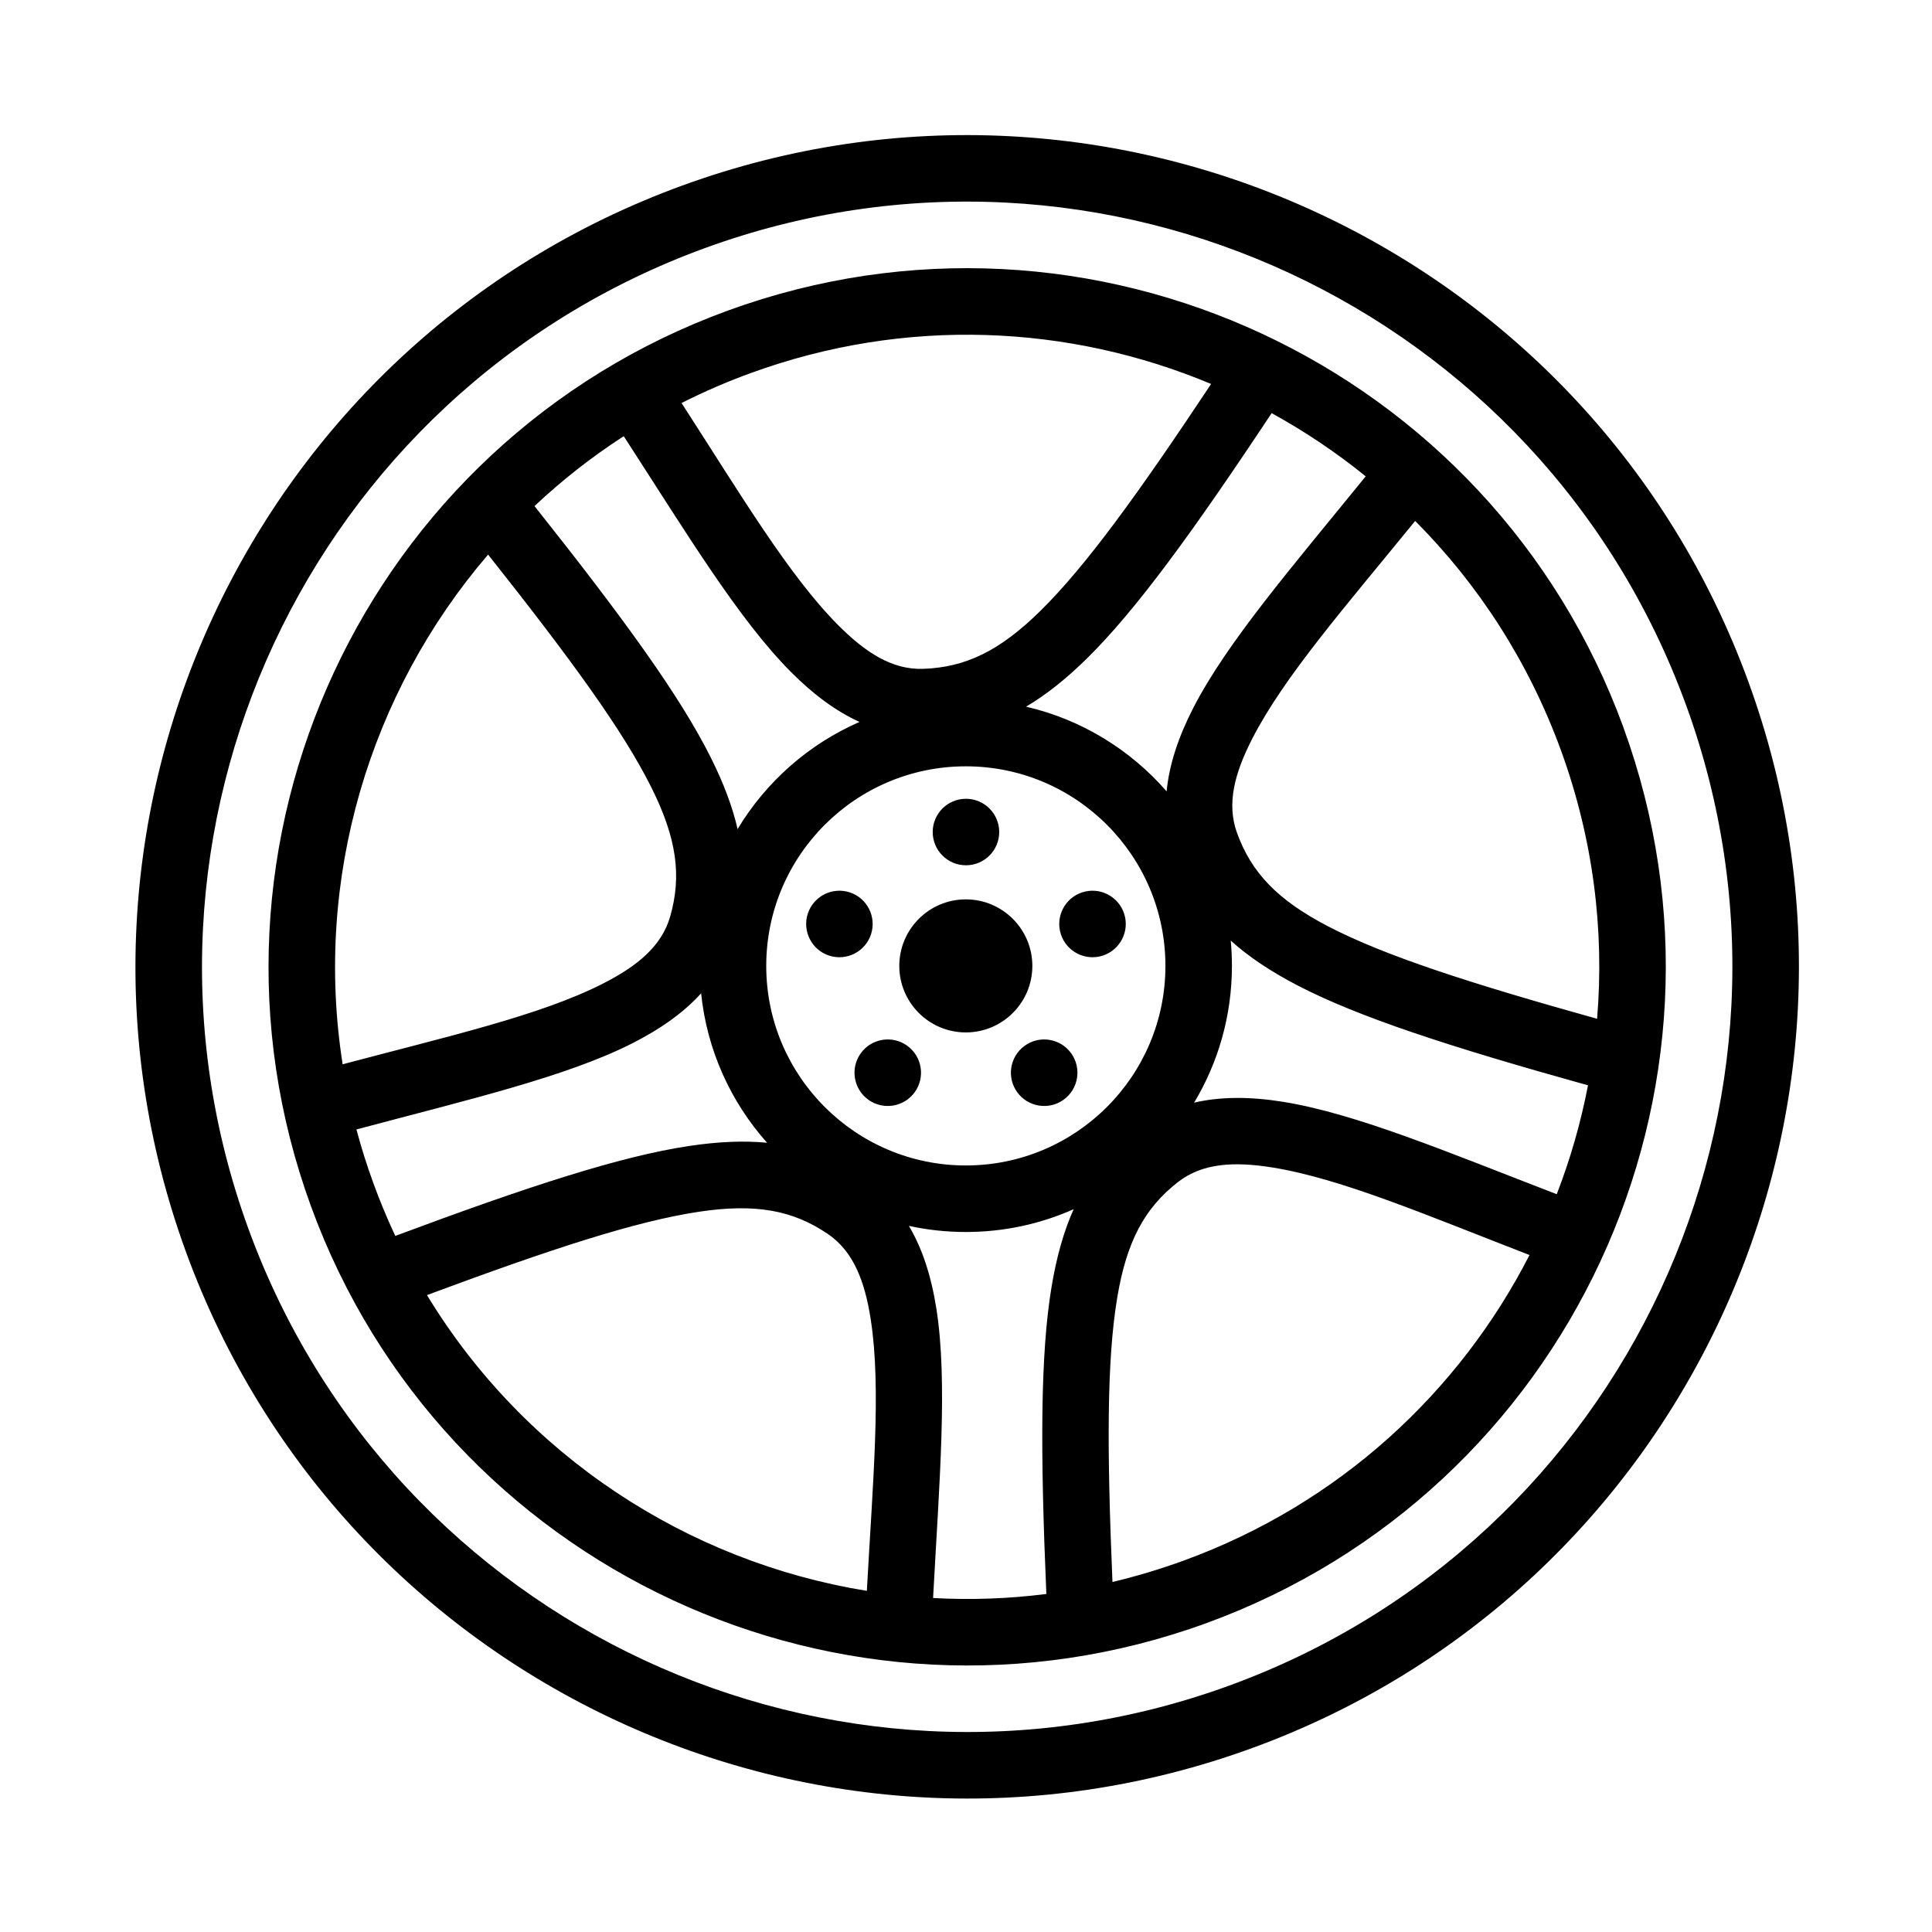 <?xml version="1.0" encoding="UTF-8"?>
<!-- Uploaded to: ICON Repo, www.iconrepo.com, Generator: ICON Repo Mixer Tools -->
<svg fill="#000000" width="800px" height="800px" version="1.1" viewBox="144 144 512 512" xmlns="http://www.w3.org/2000/svg">
 <path d="m607.36 324.73c-41.668-114.27-168.27-173.21-282.54-131.56-114.27 41.668-173.21 168.27-131.56 282.54 41.668 114.27 168.27 173.21 282.54 131.56 114.27-41.668 173.23-168.27 131.56-282.54zm-16.562 6.039c38.328 105.13-15.902 221.6-121.03 259.93-105.13 38.328-221.6-15.902-259.93-121.04-38.34-105.13 15.898-221.59 121.02-259.93 105.13-38.328 221.61 15.902 259.93 121.04zm-16.562 6.035c-35-95.98-141.34-145.5-237.34-110.5-95.98 34.992-145.5 141.34-110.5 237.33 34.988 95.984 141.33 145.5 237.32 110.51 95.984-35 145.5-141.34 110.51-237.34zm-145.7 127.64c-8.738 3.891-18.406 6.047-28.582 6.047-5.172 0-10.227-0.559-15.086-1.621 3.606 6.094 5.961 13.461 7.297 22.043 3.031 19.449 0.766 45.82-0.887 76.578 9.918 0.543 19.961 0.203 30.016-1.07-1.637-38.125-1.598-63.504 1.387-81.43 1.344-8.074 3.273-14.789 5.856-20.547zm-54.812 101.15c1.582-28.883 3.871-53.641 1.023-71.973-1.574-10.117-4.582-18.043-11.453-22.672-9.25-6.242-19.098-8.07-34.07-5.824-16.785 2.527-39.164 9.848-72.07 22.086 25.812 42.543 68.961 70.668 116.57 78.383zm175.61-89c-26.953-10.422-49.785-20.246-68.094-23.191-10.109-1.629-18.578-1.227-25.105 3.883-8.793 6.871-13.57 15.664-16.059 30.605-2.793 16.734-2.738 40.281-1.266 75.352 6.32-1.504 12.617-3.387 18.875-5.668 41.281-15.051 73.07-44.691 91.648-80.98zm-219.53-69.344c-4.629 5.094-10.762 9.453-18.258 13.246-17.57 8.898-43.34 14.887-73.09 22.82 1.273 4.789 2.777 9.543 4.504 14.281 1.738 4.769 3.676 9.422 5.793 13.934 35.738-13.336 59.883-21.137 77.855-23.836 7.809-1.172 14.578-1.441 20.672-0.852-9.582-10.762-15.926-24.473-17.477-39.594zm140.35-13.988c0.215 2.211 0.316 4.445 0.316 6.715 0 13.238-3.652 25.637-10.02 36.234 7.004-1.629 14.867-1.621 23.59-0.215 19.43 3.125 43.793 13.422 72.512 24.484 3.606-9.328 6.383-18.988 8.281-28.859-36.754-10.227-60.867-18.105-76.988-26.48-7.242-3.766-13.023-7.66-17.691-11.879zm-70.199-46.18c29.188 0 52.891 23.695 52.891 52.895 0 29.188-23.703 52.883-52.891 52.883-29.191 0-52.895-23.695-52.895-52.883 0-29.199 23.703-52.895 52.895-52.895zm-25.871 88.332c-3.934-2.863-4.816-8.383-1.949-12.32 2.856-3.934 8.375-4.809 12.312-1.941 3.934 2.856 4.809 8.375 1.949 12.309-2.863 3.938-8.375 4.812-12.312 1.953zm51.816 0c-3.938 2.859-9.457 1.984-12.32-1.953-2.859-3.934-1.984-9.453 1.953-12.309 3.934-2.867 9.453-1.992 12.312 1.941 2.863 3.938 1.988 9.457-1.945 12.32zm-152.55-144.44c-31.406 36.594-46.262 85.914-38.547 135.07 27.953-7.422 52.223-12.895 68.777-21.277 9.141-4.621 15.75-9.926 18.027-17.895 3.07-10.73 1.77-20.656-4.992-34.203-7.578-15.176-21.465-34.195-43.266-61.699zm126.6 91.367c-9.73 0-17.629 7.906-17.629 17.637 0 9.727 7.898 17.625 17.629 17.625 9.727 0 17.633-7.898 17.633-17.625 0-9.73-7.906-17.637-17.633-17.637zm119.08-100.29c-18.254 22.438-34.668 41.133-43.137 57.641-4.68 9.109-6.906 17.285-4.062 25.07 3.816 10.488 10.703 17.754 24.141 24.734 15.062 7.824 37.473 15.051 71.273 24.492 1.961-23.414-1.008-47.617-9.578-71.141-8.613-23.602-21.988-44.098-38.637-60.797zm-160.96 104.09c1.504-4.629 6.481-7.164 11.109-5.66 4.621 1.504 7.156 6.477 5.652 11.105-1.496 4.621-6.481 7.164-11.109 5.66-4.621-1.504-7.152-6.484-5.652-11.105zm83.84 0c1.504 4.621-1.039 9.602-5.66 11.105-4.629 1.504-9.605-1.039-11.109-5.66-1.504-4.629 1.031-9.602 5.66-11.105 4.621-1.504 9.605 1.031 11.109 5.66zm-41.918-30.457c4.863 0 8.809 3.941 8.809 8.809 0 4.871-3.945 8.816-8.809 8.816-4.867 0-8.816-3.945-8.816-8.816 0-4.867 3.949-8.809 8.816-8.809zm-90.695-96.094c-8.508 5.5-16.406 11.711-23.648 18.523 23.734 29.875 38.621 50.426 46.738 66.684 3.43 6.871 5.746 13.074 7.082 18.914 7.527-12.516 18.824-22.504 32.316-28.395-6.258-2.832-12.281-7.305-18.184-13.246-13.895-13.957-27.562-36.629-44.305-62.48zm171.7-6.102c-21.062 31.781-36.012 52.27-48.953 65.016-5.59 5.492-10.879 9.676-16.125 12.77 14.715 3.406 27.656 11.43 37.246 22.441 0.676-7.039 3.094-14.367 7.043-22.066 8.992-17.516 26.309-37.508 45.715-61.418-7.809-6.328-16.156-11.926-24.926-16.742zm-16.035-7.731c-37.508-15.719-80.82-17.91-122.02-2.883-6.344 2.309-12.461 4.969-18.324 7.93 15.695 24.301 28.395 45.68 41.477 58.836 7.227 7.258 14.312 11.91 22.594 11.609 11.152-0.395 20.191-4.699 30.984-15.316 12.09-11.898 25.883-30.961 45.285-60.176z" fill-rule="evenodd"/>
</svg>